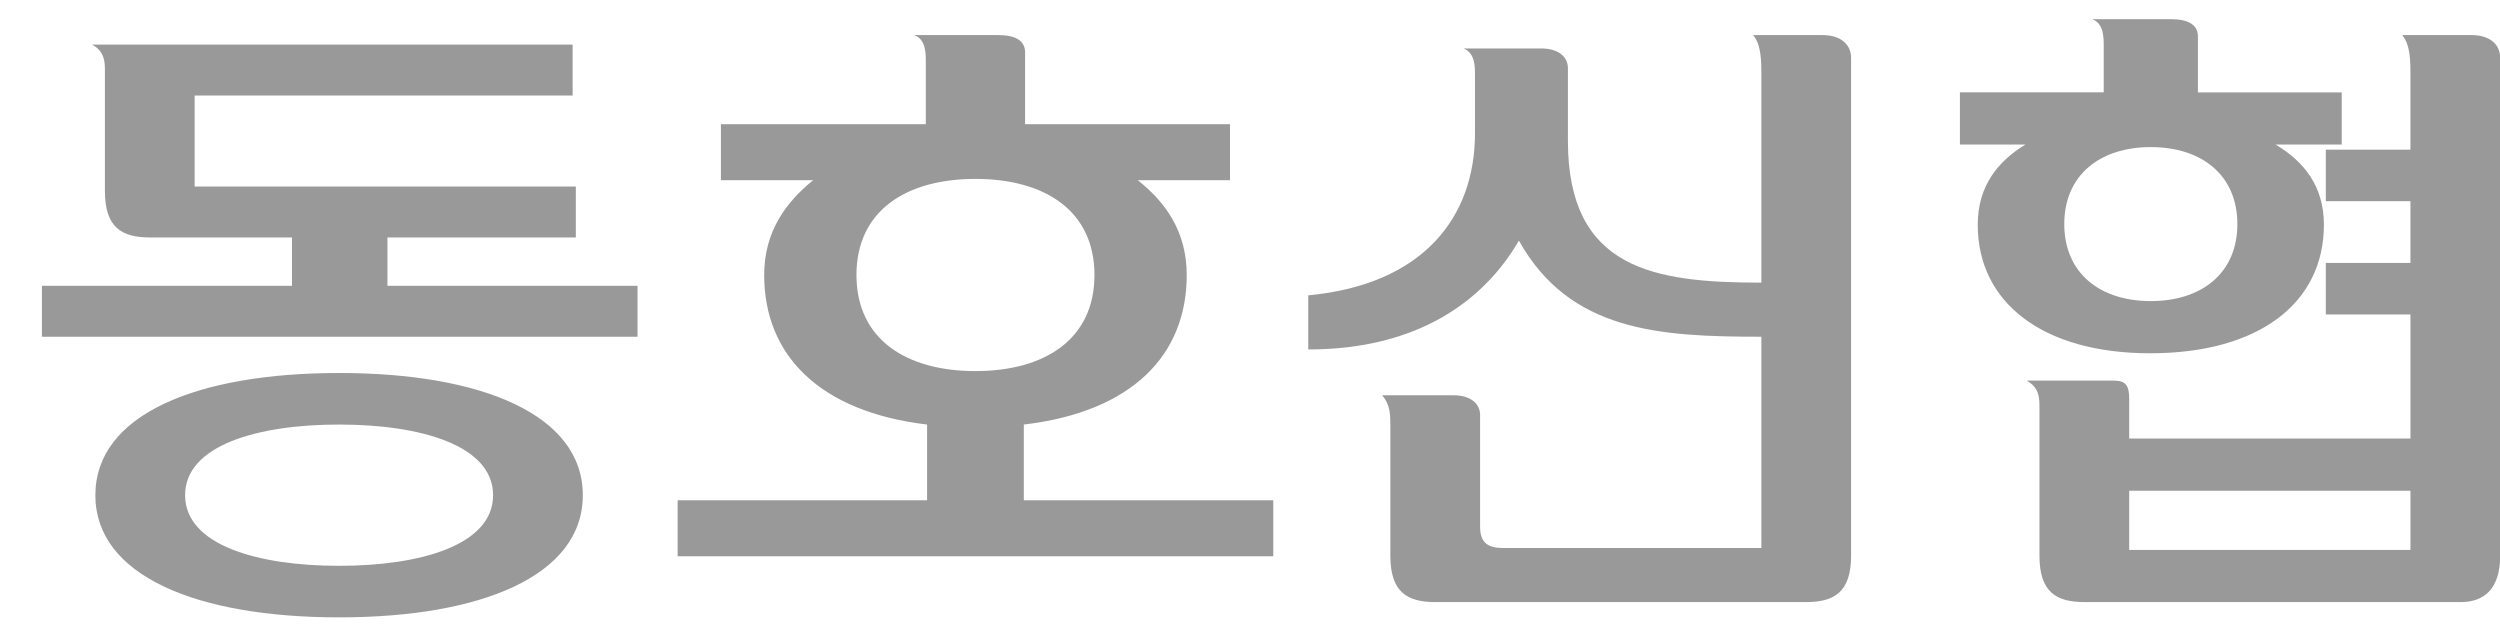 <svg xmlns="http://www.w3.org/2000/svg" width="55" height="14" fill="none" viewBox="0 0 55 14"><path fill="#999" d="M2.098 10.894c0-1.778 2.24-2.688 5.362-2.688s5.362.91 5.362 2.688-2.24 2.688-5.362 2.688-5.362-.91-5.362-2.688ZM.922 7.408v-1.12h5.502V5.224H3.302c-.616 0-.994-.21-.994-1.022V1.514c0-.28-.084-.42-.28-.532h10.57v1.12H4.282v2.002h8.386v1.12H8.524v1.064h5.502v1.12H.922Zm3.15 3.486c0 1.092 1.582 1.554 3.388 1.554 1.806 0 3.388-.462 3.388-1.554S9.266 9.34 7.46 9.34c-1.806 0-3.388.462-3.388 1.554Zm12.74-4.844c0-.966.49-1.61 1.078-2.086h-2.03V2.732h4.508V1.374c0-.21 0-.504-.252-.602h1.848c.378 0 .588.126.588.378v1.582h4.508v1.232h-2.03c.602.476 1.078 1.12 1.078 2.086 0 1.764-1.204 3.01-3.584 3.29v1.666h5.488v1.232H14.908v-1.232h5.488V9.34c-2.366-.28-3.584-1.526-3.584-3.29Zm7.266 0c0-1.414-1.092-2.114-2.618-2.114-1.526 0-2.618.7-2.618 2.114s1.092 2.114 2.618 2.114c1.526 0 2.618-.7 2.618-2.114Zm6.51 3.332c0-.252 0-.476-.182-.686h1.568c.378 0 .588.182.588.434v2.45c0 .322.126.476.504.476h5.684V7.408c-2.24 0-4.214-.112-5.334-2.114-.756 1.302-2.198 2.394-4.634 2.394v-1.19c2.52-.238 3.668-1.708 3.668-3.57v-1.26c0-.21 0-.504-.252-.602h1.708c.378 0 .588.182.588.434v1.596c0 2.828 1.89 3.122 4.256 3.122V1.654c0-.294 0-.672-.182-.882h1.526c.392 0 .63.196.63.504v10.948c0 .812-.378 1.022-.994 1.022h-8.148c-.616 0-.994-.21-.994-1.022V9.382Zm22.442 1.414h-6.188v1.302h6.188v-1.302Zm-7.168 2.45c-.616 0-.994-.21-.994-1.022V8.906c0-.28-.084-.42-.28-.532h1.918c.252 0 .336.098.336.392v.882h6.188v-2.73h-1.862V5.784h1.862V4.426h-1.862V3.292h1.862V1.654c0-.294 0-.672-.182-.882h1.526c.392 0 .63.196.63.504v10.948c0 .742-.364 1.022-.868 1.022h-8.274ZM43.51 4.944c0-.854.448-1.4 1.05-1.764h-1.442V2.032h3.164V1.024c0-.21 0-.504-.252-.602h1.736c.378 0 .588.126.588.378v1.232h3.164V3.18h-1.456c.616.364 1.064.91 1.064 1.764 0 1.722-1.428 2.828-3.822 2.828-2.352 0-3.794-1.106-3.794-2.828Zm5.712-.014c0-1.078-.784-1.694-1.904-1.694-1.12 0-1.904.616-1.904 1.694 0 1.078.784 1.694 1.904 1.694 1.12 0 1.904-.616 1.904-1.694Z"/></svg>